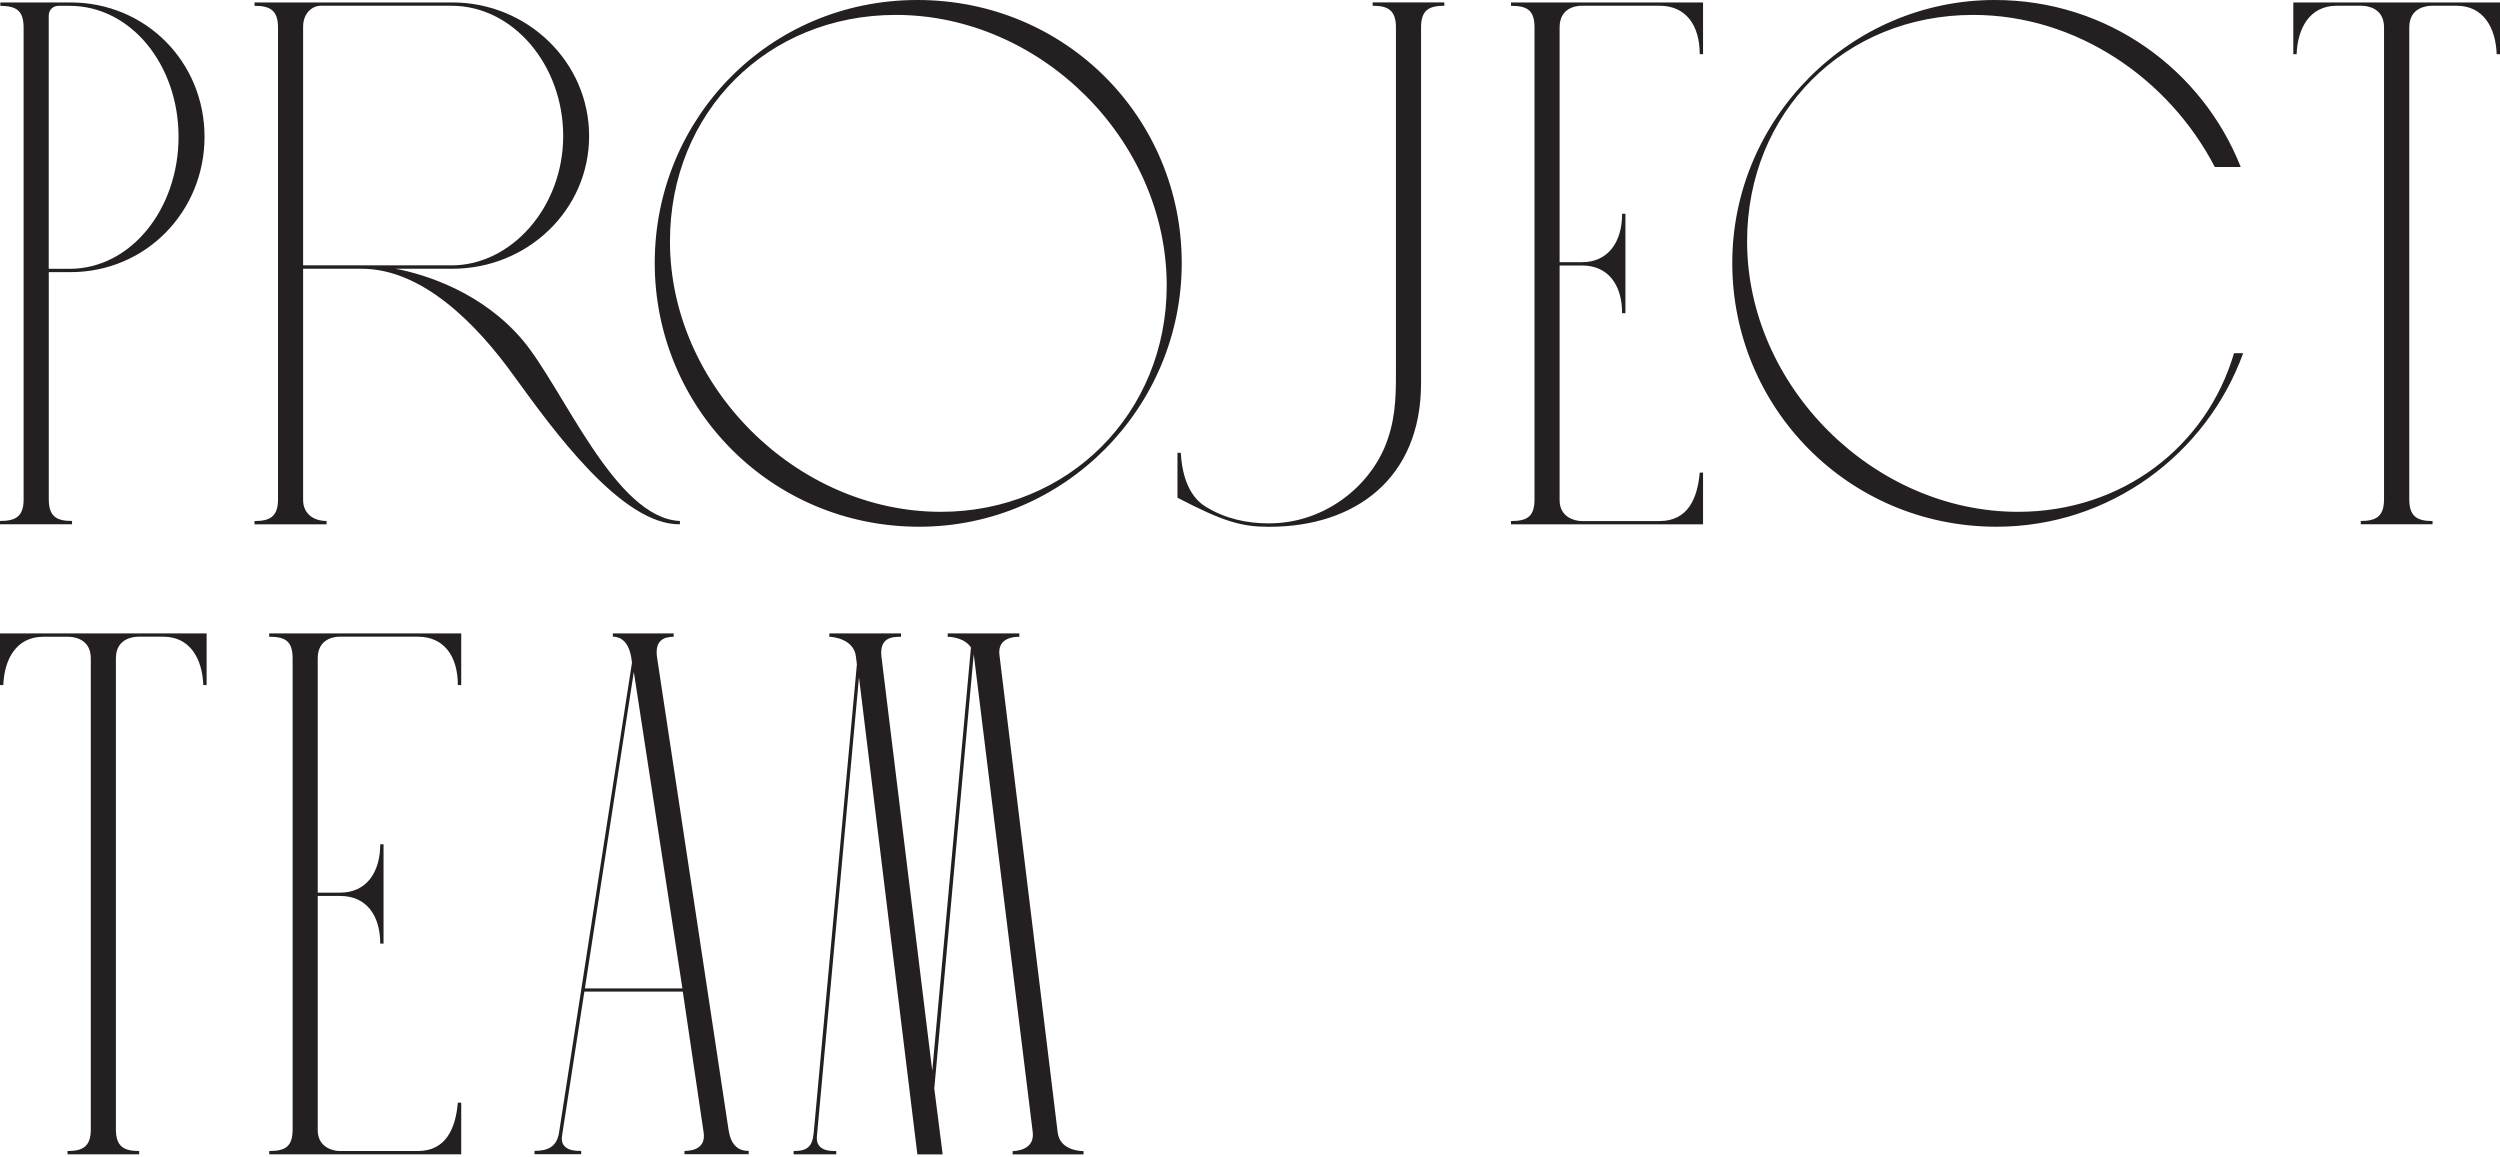 <svg width="821" height="380" viewBox="0 0 821 380" fill="none" xmlns="http://www.w3.org/2000/svg">
<path d="M798.847 172.199V171.108C793.959 171.108 791.204 169.75 791.204 164.007V8.993C791.204 2.449 796.937 1.892 798.603 1.892H806.78C815.712 1.892 819.622 9.349 819.911 17.808H821V0.801H753.12V17.808H754.209C754.52 9.371 758.431 1.892 767.341 1.892H775.517C777.161 1.892 782.916 2.449 782.916 8.993V163.985C782.916 169.728 780.161 171.086 775.273 171.086V172.176H798.803L798.847 172.199ZM735.856 54.847C723.28 23.016 692.284 0 655.089 0C607.74 0 568.879 38.932 568.879 86.366C568.879 133.801 606.94 172.978 655.645 172.978C692.862 172.978 724.635 149.16 736.656 115.994H733.656C724.613 146.667 696.928 168.081 662.71 168.081C615.117 168.081 573.745 126.7 573.745 79.266C573.745 36.795 605.829 4.897 647.979 4.897C681.885 4.897 712.259 25.776 727.346 54.847H735.834H735.856ZM559.28 172.199V155.192H558.191C557.458 163.696 554.281 171.108 545.06 171.108H519.33C517.374 171.108 512.175 169.995 512.175 164.252V87.19H519.574C528.062 87.19 532.706 93.489 532.706 102.861H533.794V70.184H532.706C532.706 79.555 528.062 86.099 519.574 86.099H512.175V8.993C512.175 2.693 517.374 1.892 519.33 1.892H545.06C553.614 1.892 558.191 8.258 558.191 17.808H559.28V0.801H496.222V1.914C501.421 1.914 503.932 3.25 503.932 9.015V164.007C503.932 169.75 501.421 171.108 496.222 171.108V172.199H559.28ZM416.788 171.887C409.389 171.887 402.301 170.307 396.013 166.433C393.258 164.786 388.436 160.49 387.77 148.693H386.681V163.451C402.012 171.42 407.767 173 416.81 173C445.029 173 466.67 157.151 466.67 125.877V8.993C466.67 3.25 469.359 1.892 474.314 1.892V0.779H450.783V1.892C455.672 1.892 458.427 3.228 458.427 8.993V122.85C458.427 131.286 458.182 138.698 454.583 147.201C448.584 160.913 434.052 171.865 416.832 171.865M308.98 168.081C261.387 168.081 220.015 126.7 220.015 79.266C220.015 36.795 252.033 4.897 294.182 4.897C341.843 4.897 383.148 46.032 383.148 93.779C383.148 135.716 350.886 168.081 308.958 168.081M301.87 172.978C349.464 172.978 388.081 134.046 388.081 86.366C388.081 38.687 349.997 0 301.293 0C252.588 0 215.015 38.932 215.015 86.366C215.015 133.801 253.077 172.978 301.848 172.978M99.542 8.748C99.542 4.341 102.542 1.892 105.275 1.892H148.291C168.511 1.892 184.953 21.347 184.953 44.675C184.953 68.002 167.955 87.145 148.291 87.145H99.542V8.748ZM107.252 172.176V171.086C102.542 171.086 99.542 168.326 99.542 164.23V88.258H118.739C138.403 88.258 156.201 105.821 169.088 123.874C181.442 140.88 204.106 172.466 223.281 172.176V171.086C202.017 170.218 185.042 127.68 171.71 111.764C158.379 95.983 139.826 90.151 129.916 88.258H148.558C173.177 88.258 193.463 69.026 193.463 44.675C193.463 20.323 173.154 0.801 148.535 0.801H83.589V1.914C88.544 1.914 91.299 3.25 91.299 9.015V164.007C91.299 169.75 88.544 171.108 83.589 171.108V172.199H107.23L107.252 172.176ZM23.663 172.176V171.086C18.709 171.086 16.02 169.728 16.02 163.985V89.371H23.108C48.038 89.371 67.169 69.36 67.169 44.919C67.169 20.479 48.016 0.801 23.086 0.801H0.111V1.914C5.31 1.981 7.755 3.383 7.755 9.126V164.052C7.755 169.795 4.933 171.086 0 171.086V172.176H23.641H23.663ZM15.998 5.209C15.998 3.25 17.353 1.914 19.242 1.914H22.841C43.061 1.914 58.636 21.369 58.636 44.942C58.636 68.514 43.061 88.281 22.841 88.281H15.998V5.209Z" fill="#241F21"/>
<path d="M328.216 215.088C327.483 209.111 333.66 209.111 334.748 209.111V208H311.219V209.111C312.019 209.111 316.729 209.355 318.862 212.644L306.153 351.645L289.466 215.643C288.8 209.355 292.888 209.111 295.888 209.111V208H272.358V209.111C273.158 209.111 280.423 209.666 281.09 215.643L281.401 218.154L267.225 371.953C266.803 376.663 265.026 377.996 260.626 377.996V379.085H274.624V377.996C273.536 377.996 267.781 378.374 268.27 373.175L282.09 222.442L301.265 379.107H309.574L306.819 357.466L319.773 214.799L339.148 371.775C339.881 377.752 333.415 378.018 332.549 378.018V379.107H355.834V378.018C354.745 378.018 348.08 377.774 347.346 371.908L328.216 215.088Z" fill="#241F21"/>
<path d="M239.319 371.442L215.789 215.954C214.944 210.4 217.922 209.111 221.232 209.111V208H201.258V209.089C202.346 209.089 206.212 209.266 207.301 215.932L207.546 217.576L183.594 371.908C182.861 376.618 179.928 377.952 175.528 377.952V379.04H190.859V377.952C189.771 377.952 183.771 378.263 184.571 372.997L191.904 325.649H224.232L231.075 371.908C231.986 377.952 225.876 377.952 224.787 377.952V379.04H245.873V377.952C244.296 377.952 240.318 377.707 239.341 371.419L239.319 371.442ZM192.081 324.582L208.146 220.642L224.099 324.582H192.081Z" fill="#241F21"/>
<path d="M151.466 379.085V362.11H150.355C149.621 370.597 146.444 377.996 137.223 377.996H111.494C109.539 377.996 104.34 376.885 104.34 371.153V294.231H111.738C120.226 294.231 124.87 300.519 124.87 309.873H125.958V277.256H124.87C124.87 286.61 120.226 293.142 111.738 293.142H104.34V216.177C104.34 209.889 109.539 209.089 111.494 209.089H137.223C145.778 209.089 150.355 215.443 150.355 224.975H151.466V208H88.409V209.111C93.608 209.111 96.096 210.444 96.096 216.199V370.908C96.096 376.641 93.586 377.996 88.409 377.996V379.085H151.466Z" fill="#241F21"/>
<path d="M45.704 379.085V377.996C40.816 377.996 38.061 376.641 38.061 370.908V216.177C38.061 209.644 43.793 209.089 45.46 209.089H53.636C62.546 209.089 66.456 216.532 66.767 224.975H67.856V208H0V224.975H1.089C1.4 216.554 5.31 209.111 14.242 209.111H22.419C24.063 209.111 29.818 209.666 29.818 216.199V370.908C29.818 376.641 27.062 377.996 22.174 377.996V379.085H45.704Z" fill="#241F21"/>
</svg>
